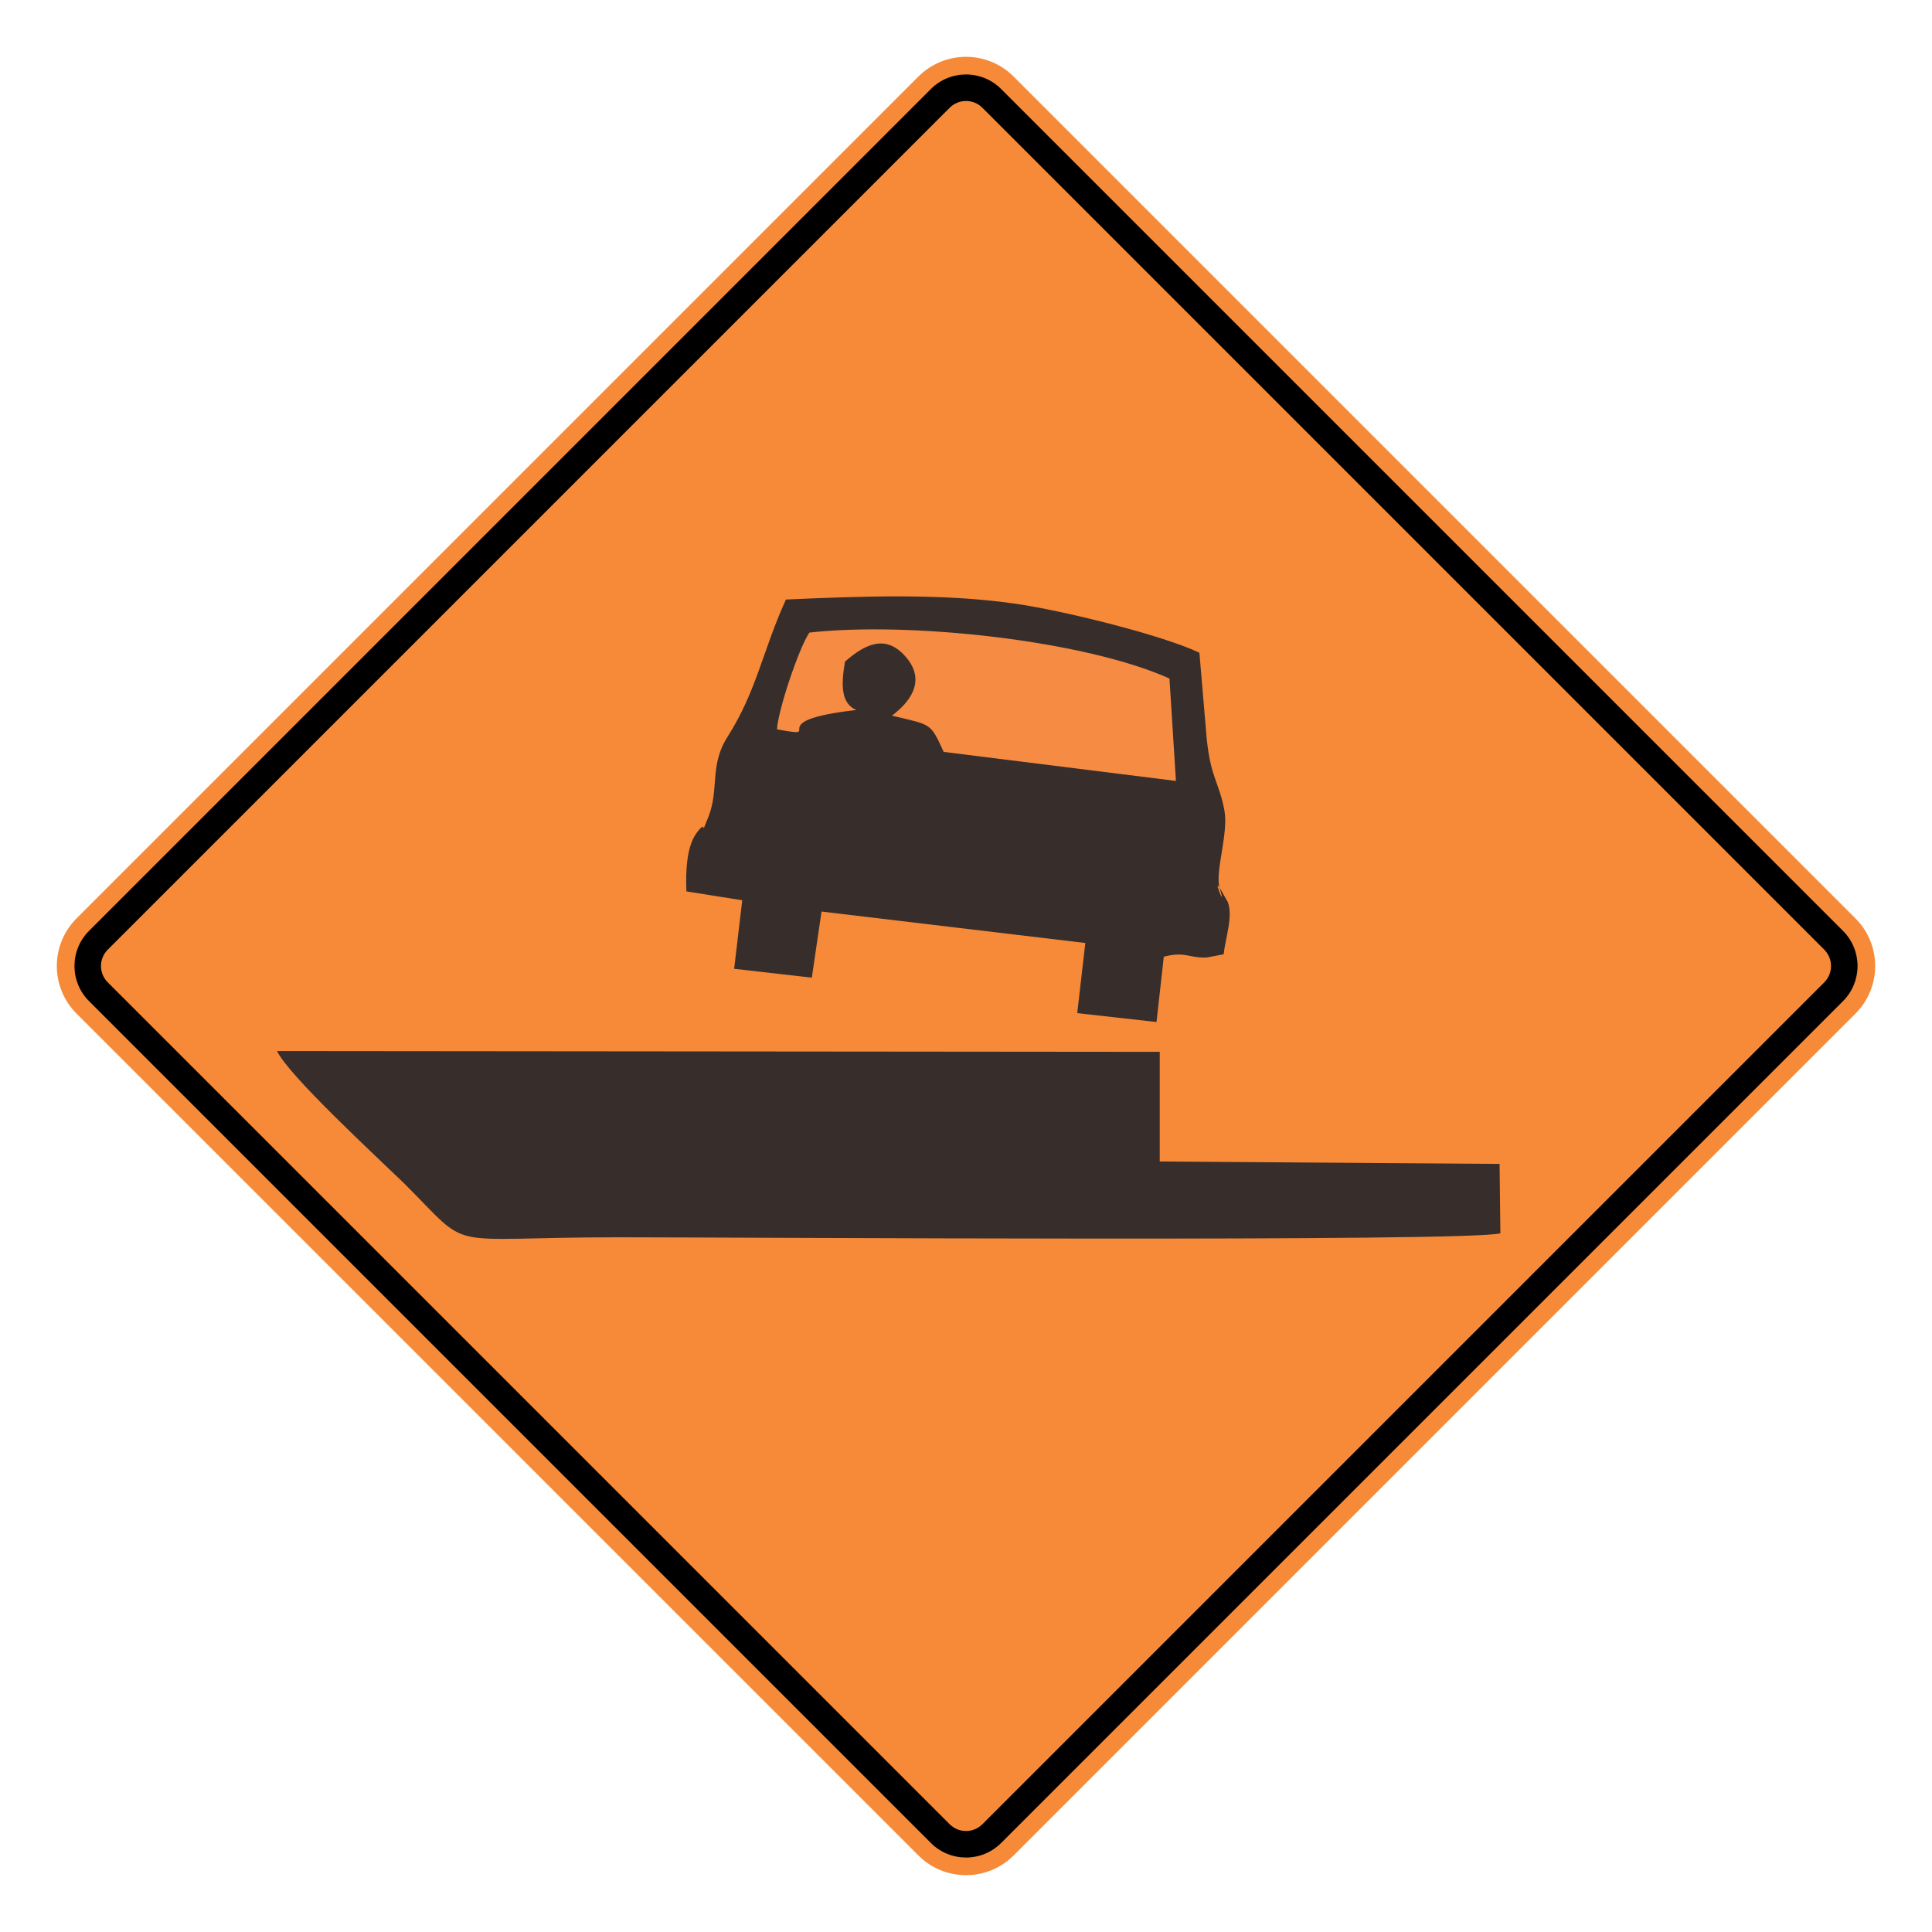 <?xml version="1.0" encoding="UTF-8"?> <svg xmlns="http://www.w3.org/2000/svg" xmlns:xlink="http://www.w3.org/1999/xlink" xmlns:xodm="http://www.corel.com/coreldraw/odm/2003" xmlns:dc="http://purl.org/dc/elements/1.1/" xmlns:cc="http://creativecommons.org/ns#" xmlns:rdf="http://www.w3.org/1999/02/22-rdf-syntax-ns#" xmlns:svg="http://www.w3.org/2000/svg" xml:space="preserve" width="2550px" height="2550px" version="1.1" style="shape-rendering:geometricPrecision; text-rendering:geometricPrecision; image-rendering:optimizeQuality; fill-rule:evenodd; clip-rule:evenodd" viewBox="0 0 2550 2550"> <defs> <style type="text/css"> .fil3 {fill:#F68B44} .fil2 {fill:#372E2B} .fil1 {fill:black} .fil0 {fill:#F78A38} </style> </defs> <g id="Layer_x0020_1">  <path id="path2083" class="fil0" d="M101.04 1212.17c-34.72,34.73 -34.72,90.94 0,125.66l1111.14 1111.14c34.69,34.69 90.94,34.73 125.67,0l1111.14 -1111.14c34.68,-34.68 34.68,-90.98 0,-125.66l-1111.14 -1111.14c-34.73,-34.72 -90.98,-34.69 -125.67,0l-1111.14 1111.14z"></path> <g> <path id="path2085" class="fil1" d="M117.51 1228.63l1111.13 -1111.14c25.6,-25.59 67.11,-25.64 92.74,0l1111.15 1111.14c25.59,25.6 25.59,67.14 0,92.74l-1111.15 1111.14c-25.63,25.64 -67.14,25.6 -92.74,0l-1111.13 -1111.14c-25.64,-25.64 -25.64,-67.11 0,-92.74l0 0zm24.75 24.76c-11.98,11.97 -11.98,31.24 0,43.22l1111.15 1111.14c11.93,11.94 31.28,11.94 43.22,0l1111.14 -1111.14c11.94,-11.93 11.94,-31.29 0,-43.22l-1111.14 -1111.15c-11.94,-11.93 -31.29,-11.93 -43.22,0l-1111.15 1111.15z"></path> </g> <path class="fil2" d="M1980.34 1627.76l-1.06 -91.53 -448.55 -3.19 0 -144.73 -1165.15 -1.07c16.02,33 129.22,137.29 167.67,174.53 92.91,92.59 44.86,71.31 283.01,71.31 159.13,0 1126.71,6.38 1164.08,-5.32z"></path> <path class="fil2" d="M905.97 1176.53l73.69 11.71 -10.68 90.46 102.53 11.7 12.81 -87.26 348.16 41.5 -10.68 92.59 104.66 11.7 9.61 -86.2c28.84,-7.45 33.11,2.13 56.6,1.07l22.43 -4.26c2.14,-21.28 12.82,-50.02 5.34,-69.17l-4.27 -7.45c-22.43,-41.51 5.34,26.6 -6.41,-10.65 -6.41,-21.28 11.75,-71.3 6.41,-102.16 -7.48,-39.37 -18.16,-42.57 -23.5,-95.78 -3.2,-38.31 -6.4,-74.49 -9.61,-112.8 -49.13,-23.42 -182.62,-56.41 -244.56,-64.92 -96.12,-13.83 -202.92,-9.58 -301.17,-5.32 -30.97,68.11 -38.45,120.26 -76.89,180.91 -24.57,38.32 -10.68,69.18 -25.63,106.43 -12.82,31.92 1.06,-1.07 -14.96,20.22 -13.88,18.09 -14.95,52.14 -13.88,77.68z"></path> <path class="fil3" d="M1025.58 962.63c69.42,12.77 -25.63,-10.64 104.66,-25.54 -20.29,-8.52 -20.29,-32.99 -14.95,-63.86 25.63,-22.34 53.4,-37.24 80.1,-6.38 28.83,32.99 3.2,61.72 -18.16,77.69 52.33,12.77 50.2,8.51 68.35,47.88l306.51 38.32 -8.54 -135.16c-111.07,-50.02 -341.75,-75.56 -475.25,-60.66 -13.88,20.22 -41.65,103.23 -42.72,127.71z"></path> </g> </svg> 